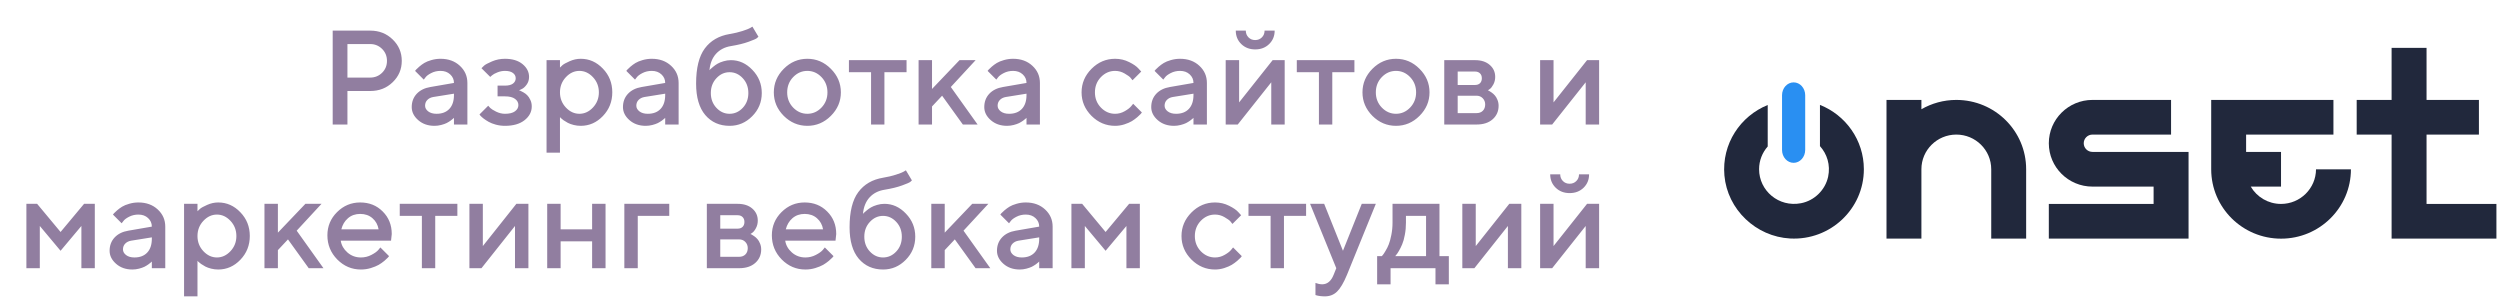 <?xml version="1.0" encoding="UTF-8"?> <svg xmlns="http://www.w3.org/2000/svg" width="261" height="31" viewBox="0 0 261 31" fill="none"> <path d="M34.733 3.197H38.65C39.585 3.197 40.366 3.505 40.995 4.12C41.629 4.731 41.945 5.476 41.945 6.355C41.945 7.23 41.629 7.973 40.995 8.584C40.366 9.195 39.585 9.5 38.65 9.5H36.272V13H34.733V3.197ZM38.65 4.599H36.272V8.099H38.65C39.133 8.099 39.546 7.932 39.888 7.6C40.23 7.262 40.4 6.848 40.4 6.355C40.4 5.859 40.23 5.442 39.888 5.104C39.546 4.767 39.133 4.599 38.65 4.599ZM48.795 13H47.394V12.303C47.375 12.321 47.343 12.351 47.298 12.392C47.257 12.433 47.17 12.501 47.038 12.597C46.91 12.688 46.772 12.772 46.621 12.85C46.471 12.922 46.282 12.989 46.054 13.048C45.826 13.107 45.596 13.137 45.363 13.137C44.68 13.137 44.112 12.938 43.661 12.542C43.21 12.146 42.984 11.692 42.984 11.182C42.984 10.63 43.158 10.168 43.504 9.794C43.855 9.42 44.333 9.183 44.94 9.083L47.394 8.659C47.394 8.304 47.261 8.005 46.997 7.764C46.737 7.522 46.402 7.401 45.992 7.401C45.637 7.401 45.313 7.477 45.022 7.627C44.734 7.773 44.536 7.921 44.427 8.071L44.242 8.311L43.333 7.401C43.36 7.365 43.397 7.319 43.442 7.265C43.492 7.205 43.6 7.105 43.764 6.964C43.932 6.818 44.11 6.688 44.297 6.574C44.484 6.46 44.73 6.36 45.035 6.273C45.345 6.182 45.664 6.137 45.992 6.137C46.812 6.137 47.485 6.381 48.009 6.868C48.533 7.351 48.795 7.948 48.795 8.659V13ZM45.575 11.879C46.145 11.879 46.589 11.71 46.908 11.373C47.232 11.031 47.394 10.546 47.394 9.917V9.78L45.22 10.129C44.969 10.175 44.766 10.277 44.611 10.437C44.456 10.596 44.379 10.796 44.379 11.038C44.379 11.261 44.486 11.457 44.7 11.626C44.919 11.795 45.211 11.879 45.575 11.879ZM55.234 8.03C55.234 8.34 55.148 8.611 54.975 8.844C54.806 9.076 54.633 9.229 54.455 9.302L54.188 9.432C54.225 9.441 54.273 9.457 54.332 9.479C54.396 9.502 54.501 9.557 54.647 9.644C54.797 9.726 54.929 9.826 55.043 9.944C55.161 10.058 55.269 10.218 55.364 10.423C55.465 10.628 55.515 10.858 55.515 11.113C55.515 11.674 55.264 12.152 54.763 12.549C54.266 12.941 53.585 13.137 52.719 13.137C52.391 13.137 52.074 13.096 51.769 13.014C51.468 12.932 51.217 12.834 51.017 12.72C50.816 12.606 50.641 12.492 50.49 12.378C50.34 12.259 50.228 12.159 50.155 12.077L50.06 11.947L50.969 11.038C51.023 11.102 51.096 11.182 51.188 11.277C51.283 11.373 51.484 11.498 51.789 11.653C52.099 11.804 52.409 11.879 52.719 11.879C53.184 11.879 53.532 11.792 53.765 11.619C54.002 11.446 54.12 11.229 54.12 10.97C54.12 10.71 54.002 10.493 53.765 10.32C53.532 10.147 53.184 10.06 52.719 10.06H51.946V8.939H52.719C53.083 8.939 53.361 8.869 53.553 8.728C53.744 8.582 53.84 8.397 53.84 8.174C53.84 7.946 53.744 7.761 53.553 7.62C53.361 7.474 53.083 7.401 52.719 7.401C52.45 7.401 52.185 7.454 51.926 7.559C51.671 7.659 51.481 7.764 51.358 7.873L51.181 8.03L50.265 7.121C50.328 7.048 50.422 6.957 50.545 6.848C50.668 6.738 50.941 6.592 51.365 6.41C51.789 6.228 52.24 6.137 52.719 6.137C53.493 6.137 54.106 6.324 54.558 6.697C55.009 7.071 55.234 7.515 55.234 8.03ZM60.628 13.137C60.377 13.137 60.133 13.107 59.897 13.048C59.66 12.989 59.457 12.916 59.288 12.829C59.12 12.738 58.969 12.647 58.837 12.556C58.709 12.46 58.616 12.385 58.557 12.33L58.461 12.227V15.94H57.06V6.28H58.461V7.053C58.525 6.989 58.614 6.905 58.727 6.8C58.846 6.695 59.094 6.558 59.473 6.39C59.851 6.221 60.236 6.137 60.628 6.137C61.517 6.137 62.287 6.479 62.938 7.162C63.595 7.841 63.923 8.666 63.923 9.637C63.923 10.607 63.595 11.435 62.938 12.118C62.287 12.797 61.517 13.137 60.628 13.137ZM61.906 8.058C61.496 7.62 61.024 7.401 60.491 7.401C59.958 7.401 59.486 7.62 59.076 8.058C58.666 8.495 58.461 9.024 58.461 9.644C58.461 10.259 58.666 10.785 59.076 11.223C59.486 11.66 59.958 11.879 60.491 11.879C61.024 11.879 61.496 11.66 61.906 11.223C62.316 10.785 62.522 10.259 62.522 9.644C62.522 9.024 62.316 8.495 61.906 8.058ZM70.848 13H69.446V12.303C69.428 12.321 69.396 12.351 69.351 12.392C69.31 12.433 69.223 12.501 69.091 12.597C68.963 12.688 68.824 12.772 68.674 12.85C68.523 12.922 68.334 12.989 68.106 13.048C67.879 13.107 67.648 13.137 67.416 13.137C66.732 13.137 66.165 12.938 65.714 12.542C65.263 12.146 65.037 11.692 65.037 11.182C65.037 10.63 65.21 10.168 65.557 9.794C65.908 9.42 66.386 9.183 66.992 9.083L69.446 8.659C69.446 8.304 69.314 8.005 69.05 7.764C68.79 7.522 68.455 7.401 68.045 7.401C67.689 7.401 67.366 7.477 67.074 7.627C66.787 7.773 66.589 7.921 66.48 8.071L66.295 8.311L65.386 7.401C65.413 7.365 65.45 7.319 65.495 7.265C65.545 7.205 65.652 7.105 65.816 6.964C65.985 6.818 66.163 6.688 66.35 6.574C66.537 6.46 66.783 6.36 67.088 6.273C67.398 6.182 67.717 6.137 68.045 6.137C68.865 6.137 69.537 6.381 70.061 6.868C70.586 7.351 70.848 7.948 70.848 8.659V13ZM67.628 11.879C68.198 11.879 68.642 11.71 68.961 11.373C69.284 11.031 69.446 10.546 69.446 9.917V9.78L67.272 10.129C67.022 10.175 66.819 10.277 66.664 10.437C66.509 10.596 66.432 10.796 66.432 11.038C66.432 11.261 66.539 11.457 66.753 11.626C66.972 11.795 67.263 11.879 67.628 11.879ZM79.529 9.712C79.529 10.655 79.197 11.462 78.531 12.132C77.87 12.802 77.084 13.137 76.173 13.137C75.12 13.137 74.272 12.761 73.63 12.009C72.992 11.252 72.673 10.159 72.673 8.728C72.673 7.096 72.976 5.872 73.582 5.057C74.188 4.241 75.052 3.74 76.173 3.553C76.67 3.471 77.114 3.366 77.506 3.238C77.902 3.111 78.176 3.004 78.326 2.917L78.552 2.78L79.181 3.833C79.153 3.869 79.096 3.922 79.01 3.99C78.928 4.059 78.643 4.182 78.155 4.359C77.672 4.537 77.057 4.688 76.31 4.811C75.667 4.915 75.15 5.182 74.758 5.61C74.366 6.039 74.136 6.613 74.067 7.333C74.086 7.306 74.118 7.269 74.163 7.224C74.213 7.173 74.311 7.089 74.457 6.971C74.603 6.848 74.755 6.741 74.915 6.649C75.079 6.554 75.287 6.469 75.537 6.396C75.792 6.319 76.05 6.28 76.31 6.28C77.157 6.28 77.905 6.62 78.552 7.299C79.204 7.973 79.529 8.778 79.529 9.712ZM74.792 8.167C74.405 8.582 74.211 9.097 74.211 9.712C74.211 10.327 74.405 10.842 74.792 11.257C75.179 11.671 75.637 11.879 76.166 11.879C76.699 11.879 77.159 11.671 77.547 11.257C77.934 10.842 78.128 10.327 78.128 9.712C78.128 9.097 77.934 8.582 77.547 8.167C77.159 7.748 76.699 7.538 76.166 7.538C75.637 7.538 75.179 7.748 74.792 8.167ZM85.764 11.229C86.178 10.796 86.386 10.268 86.386 9.644C86.386 9.015 86.178 8.484 85.764 8.051C85.349 7.618 84.857 7.401 84.287 7.401C83.717 7.401 83.223 7.618 82.804 8.051C82.389 8.484 82.182 9.015 82.182 9.644C82.182 10.268 82.389 10.796 82.804 11.229C83.223 11.662 83.717 11.879 84.287 11.879C84.857 11.879 85.349 11.662 85.764 11.229ZM81.826 12.098C81.133 11.4 80.787 10.582 80.787 9.644C80.787 8.7 81.133 7.88 81.826 7.183C82.523 6.485 83.344 6.137 84.287 6.137C85.231 6.137 86.049 6.485 86.741 7.183C87.439 7.88 87.787 8.7 87.787 9.644C87.787 10.582 87.439 11.4 86.741 12.098C86.049 12.79 85.231 13.137 84.287 13.137C83.344 13.137 82.523 12.79 81.826 12.098ZM88.628 7.538V6.28H94.644V7.538H92.333V13H90.939V7.538H88.628ZM101.855 6.28L99.265 9.083L102.061 13H100.522L98.356 9.992L97.303 11.113V13H95.901V6.28H97.303V9.288L100.174 6.28H101.855ZM108.568 13H107.167V12.303C107.149 12.321 107.117 12.351 107.071 12.392C107.03 12.433 106.944 12.501 106.812 12.597C106.684 12.688 106.545 12.772 106.395 12.85C106.244 12.922 106.055 12.989 105.827 13.048C105.599 13.107 105.369 13.137 105.137 13.137C104.453 13.137 103.886 12.938 103.435 12.542C102.983 12.146 102.758 11.692 102.758 11.182C102.758 10.63 102.931 10.168 103.277 9.794C103.628 9.42 104.107 9.183 104.713 9.083L107.167 8.659C107.167 8.304 107.035 8.005 106.771 7.764C106.511 7.522 106.176 7.401 105.766 7.401C105.41 7.401 105.087 7.477 104.795 7.627C104.508 7.773 104.31 7.921 104.2 8.071L104.016 8.311L103.106 7.401C103.134 7.365 103.17 7.319 103.216 7.265C103.266 7.205 103.373 7.105 103.537 6.964C103.706 6.818 103.883 6.688 104.07 6.574C104.257 6.46 104.503 6.36 104.809 6.273C105.118 6.182 105.438 6.137 105.766 6.137C106.586 6.137 107.258 6.381 107.782 6.868C108.306 7.351 108.568 7.948 108.568 8.659V13ZM105.349 11.879C105.918 11.879 106.363 11.71 106.682 11.373C107.005 11.031 107.167 10.546 107.167 9.917V9.78L104.993 10.129C104.743 10.175 104.54 10.277 104.385 10.437C104.23 10.596 104.152 10.796 104.152 11.038C104.152 11.261 104.259 11.457 104.474 11.626C104.692 11.795 104.984 11.879 105.349 11.879ZM113.955 12.098C113.262 11.4 112.916 10.582 112.916 9.644C112.916 8.7 113.262 7.88 113.955 7.183C114.652 6.485 115.473 6.137 116.416 6.137C116.94 6.137 117.428 6.251 117.879 6.479C118.33 6.702 118.654 6.925 118.85 7.148L119.144 7.47L118.234 8.379C118.189 8.306 118.118 8.217 118.022 8.112C117.931 8.003 117.729 7.857 117.414 7.675C117.104 7.493 116.771 7.401 116.416 7.401C115.846 7.401 115.352 7.618 114.933 8.051C114.518 8.484 114.311 9.015 114.311 9.644C114.311 10.268 114.518 10.796 114.933 11.229C115.352 11.662 115.846 11.879 116.416 11.879C116.771 11.879 117.104 11.79 117.414 11.612C117.729 11.435 117.954 11.261 118.091 11.093L118.303 10.833L119.212 11.742C119.185 11.779 119.144 11.831 119.089 11.899C119.034 11.963 118.916 12.075 118.733 12.234C118.551 12.389 118.36 12.528 118.159 12.651C117.959 12.77 117.699 12.882 117.38 12.986C117.061 13.087 116.74 13.137 116.416 13.137C115.473 13.137 114.652 12.79 113.955 12.098ZM126 13H124.599V12.303C124.58 12.321 124.549 12.351 124.503 12.392C124.462 12.433 124.375 12.501 124.243 12.597C124.116 12.688 123.977 12.772 123.826 12.85C123.676 12.922 123.487 12.989 123.259 13.048C123.031 13.107 122.801 13.137 122.568 13.137C121.885 13.137 121.317 12.938 120.866 12.542C120.415 12.146 120.189 11.692 120.189 11.182C120.189 10.63 120.363 10.168 120.709 9.794C121.06 9.42 121.538 9.183 122.145 9.083L124.599 8.659C124.599 8.304 124.466 8.005 124.202 7.764C123.942 7.522 123.607 7.401 123.197 7.401C122.842 7.401 122.518 7.477 122.227 7.627C121.939 7.773 121.741 7.921 121.632 8.071L121.447 8.311L120.538 7.401C120.565 7.365 120.602 7.319 120.647 7.265C120.698 7.205 120.805 7.105 120.969 6.964C121.137 6.818 121.315 6.688 121.502 6.574C121.689 6.46 121.935 6.36 122.24 6.273C122.55 6.182 122.869 6.137 123.197 6.137C124.018 6.137 124.69 6.381 125.214 6.868C125.738 7.351 126 7.948 126 8.659V13ZM122.78 11.879C123.35 11.879 123.794 11.71 124.113 11.373C124.437 11.031 124.599 10.546 124.599 9.917V9.78L122.425 10.129C122.174 10.175 121.971 10.277 121.816 10.437C121.661 10.596 121.584 10.796 121.584 11.038C121.584 11.261 121.691 11.457 121.905 11.626C122.124 11.795 122.416 11.879 122.78 11.879ZM132.863 6.28H134.121V13H132.72V8.591L129.22 13H127.962V6.28H129.363V10.69L132.863 6.28ZM130.341 3.901C130.528 4.088 130.76 4.182 131.038 4.182C131.321 4.182 131.555 4.088 131.742 3.901C131.929 3.715 132.022 3.48 132.022 3.197H133.075C133.075 3.758 132.884 4.225 132.501 4.599C132.118 4.972 131.633 5.159 131.045 5.159C130.457 5.159 129.972 4.972 129.589 4.599C129.206 4.225 129.015 3.758 129.015 3.197H130.061C130.061 3.475 130.154 3.71 130.341 3.901ZM135.386 7.538V6.28H141.401V7.538H139.091V13H137.696V7.538H135.386ZM147.219 11.229C147.633 10.796 147.841 10.268 147.841 9.644C147.841 9.015 147.633 8.484 147.219 8.051C146.804 7.618 146.312 7.401 145.742 7.401C145.173 7.401 144.678 7.618 144.259 8.051C143.844 8.484 143.637 9.015 143.637 9.644C143.637 10.268 143.844 10.796 144.259 11.229C144.678 11.662 145.173 11.879 145.742 11.879C146.312 11.879 146.804 11.662 147.219 11.229ZM143.281 12.098C142.589 11.4 142.242 10.582 142.242 9.644C142.242 8.7 142.589 7.88 143.281 7.183C143.979 6.485 144.799 6.137 145.742 6.137C146.686 6.137 147.504 6.485 148.196 7.183C148.894 7.88 149.242 8.7 149.242 9.644C149.242 10.582 148.894 11.4 148.196 12.098C147.504 12.79 146.686 13.137 145.742 13.137C144.799 13.137 143.979 12.79 143.281 12.098ZM150.78 6.28H154C154.643 6.28 155.153 6.447 155.531 6.779C155.91 7.107 156.099 7.524 156.099 8.03C156.099 8.317 156.035 8.579 155.907 8.816C155.784 9.049 155.657 9.211 155.524 9.302L155.333 9.432C155.36 9.441 155.399 9.457 155.449 9.479C155.499 9.502 155.59 9.562 155.723 9.657C155.855 9.748 155.969 9.851 156.064 9.965C156.165 10.074 156.254 10.225 156.331 10.416C156.413 10.607 156.454 10.815 156.454 11.038C156.454 11.617 156.247 12.088 155.832 12.453C155.422 12.818 154.859 13 154.144 13H150.78V6.28ZM154.144 9.992H152.182V11.81H154.144C154.422 11.81 154.643 11.729 154.807 11.565C154.971 11.4 155.053 11.179 155.053 10.901C155.053 10.651 154.968 10.437 154.8 10.259C154.631 10.081 154.412 9.992 154.144 9.992ZM154.513 8.687C154.64 8.559 154.704 8.388 154.704 8.174C154.704 7.955 154.64 7.784 154.513 7.661C154.385 7.534 154.214 7.47 154 7.47H152.182V8.871H154C154.214 8.871 154.385 8.81 154.513 8.687ZM165.689 6.28H166.947V13H165.546V8.591L162.046 13H160.788V6.28H162.189V10.69L165.689 6.28ZM6.323 24.22L8.777 21.28H9.898V28H8.497V23.591L6.323 26.182L4.156 23.591V28H2.755V21.28H3.876L6.323 24.22ZM17.254 28H15.852V27.303C15.834 27.321 15.802 27.351 15.757 27.392C15.716 27.433 15.629 27.501 15.497 27.597C15.37 27.688 15.23 27.772 15.08 27.85C14.93 27.922 14.741 27.989 14.513 28.048C14.285 28.107 14.055 28.137 13.822 28.137C13.139 28.137 12.571 27.939 12.12 27.542C11.669 27.145 11.443 26.692 11.443 26.182C11.443 25.63 11.617 25.168 11.963 24.794C12.314 24.42 12.792 24.183 13.398 24.083L15.852 23.659C15.852 23.304 15.72 23.005 15.456 22.764C15.196 22.522 14.861 22.401 14.451 22.401C14.096 22.401 13.772 22.477 13.48 22.627C13.193 22.773 12.995 22.921 12.886 23.071L12.701 23.311L11.792 22.401C11.819 22.365 11.856 22.319 11.901 22.265C11.951 22.205 12.059 22.105 12.223 21.964C12.391 21.818 12.569 21.688 12.756 21.574C12.943 21.46 13.189 21.36 13.494 21.273C13.804 21.182 14.123 21.137 14.451 21.137C15.271 21.137 15.944 21.381 16.468 21.868C16.992 22.351 17.254 22.948 17.254 23.659V28ZM14.034 26.879C14.604 26.879 15.048 26.71 15.367 26.373C15.691 26.031 15.852 25.546 15.852 24.917V24.78L13.679 25.129C13.428 25.174 13.225 25.277 13.07 25.436C12.915 25.596 12.838 25.797 12.838 26.038C12.838 26.261 12.945 26.457 13.159 26.626C13.378 26.795 13.67 26.879 14.034 26.879ZM22.784 28.137C22.534 28.137 22.29 28.107 22.053 28.048C21.816 27.989 21.613 27.916 21.444 27.829C21.276 27.738 21.125 27.647 20.993 27.556C20.866 27.46 20.772 27.385 20.713 27.33L20.617 27.227V30.939H19.216V21.28H20.617V22.053C20.681 21.989 20.77 21.905 20.884 21.8C21.002 21.695 21.251 21.558 21.629 21.39C22.007 21.221 22.392 21.137 22.784 21.137C23.673 21.137 24.443 21.479 25.095 22.162C25.751 22.841 26.079 23.666 26.079 24.637C26.079 25.607 25.751 26.435 25.095 27.118C24.443 27.797 23.673 28.137 22.784 28.137ZM24.062 23.058C23.652 22.62 23.181 22.401 22.648 22.401C22.114 22.401 21.643 22.62 21.232 23.058C20.822 23.495 20.617 24.024 20.617 24.644C20.617 25.259 20.822 25.785 21.232 26.223C21.643 26.66 22.114 26.879 22.648 26.879C23.181 26.879 23.652 26.66 24.062 26.223C24.473 25.785 24.678 25.259 24.678 24.644C24.678 24.024 24.473 23.495 24.062 23.058ZM33.565 21.28L30.974 24.083L33.77 28H32.231L30.064 24.992L29.012 26.113V28H27.61V21.28H29.012V24.288L31.883 21.28H33.565ZM40.824 25.129H35.574C35.647 25.603 35.88 26.013 36.272 26.359C36.668 26.706 37.137 26.879 37.68 26.879C38.072 26.879 38.436 26.79 38.773 26.612C39.115 26.435 39.357 26.261 39.498 26.093L39.71 25.833L40.619 26.742C40.592 26.779 40.548 26.831 40.489 26.899C40.435 26.963 40.314 27.075 40.127 27.234C39.94 27.389 39.742 27.528 39.532 27.651C39.323 27.77 39.049 27.881 38.712 27.986C38.379 28.087 38.035 28.137 37.68 28.137C36.727 28.137 35.905 27.788 35.212 27.091C34.524 26.389 34.18 25.548 34.18 24.568C34.18 23.625 34.515 22.818 35.185 22.148C35.859 21.474 36.666 21.137 37.605 21.137C38.548 21.137 39.332 21.451 39.956 22.08C40.585 22.704 40.899 23.488 40.899 24.432L40.824 25.129ZM37.605 22.333C37.099 22.333 36.672 22.483 36.326 22.784C35.984 23.08 35.754 23.465 35.636 23.939H39.525C39.443 23.465 39.231 23.08 38.89 22.784C38.548 22.483 38.12 22.333 37.605 22.333ZM41.733 22.538V21.28H47.749V22.538H45.438V28H44.044V22.538H41.733ZM53.908 21.28H55.166V28H53.765V23.591L50.265 28H49.007V21.28H50.408V25.689L53.908 21.28ZM58.529 25.197V28H57.128V21.28H58.529V23.939H61.817V21.28H63.219V28H61.817V25.197H58.529ZM69.87 21.28V22.538H66.582V28H65.181V21.28H69.87ZM73.794 21.28H77.014C77.656 21.28 78.167 21.447 78.545 21.779C78.923 22.107 79.112 22.524 79.112 23.03C79.112 23.317 79.049 23.579 78.921 23.816C78.798 24.049 78.67 24.211 78.538 24.302L78.347 24.432C78.374 24.441 78.413 24.457 78.463 24.48C78.513 24.502 78.604 24.561 78.736 24.657C78.868 24.748 78.982 24.851 79.078 24.965C79.178 25.074 79.267 25.225 79.345 25.416C79.427 25.607 79.468 25.815 79.468 26.038C79.468 26.617 79.26 27.088 78.846 27.453C78.436 27.818 77.873 28 77.157 28H73.794V21.28ZM77.157 24.992H75.195V26.811H77.157C77.435 26.811 77.656 26.729 77.82 26.564C77.984 26.4 78.066 26.179 78.066 25.901C78.066 25.651 77.982 25.436 77.814 25.259C77.645 25.081 77.426 24.992 77.157 24.992ZM77.526 23.686C77.654 23.559 77.718 23.388 77.718 23.174C77.718 22.955 77.654 22.784 77.526 22.661C77.399 22.534 77.228 22.47 77.014 22.47H75.195V23.871H77.014C77.228 23.871 77.399 23.81 77.526 23.686ZM87.227 25.129H81.977C82.049 25.603 82.282 26.013 82.674 26.359C83.07 26.706 83.54 26.879 84.082 26.879C84.474 26.879 84.838 26.79 85.176 26.612C85.518 26.435 85.759 26.261 85.9 26.093L86.112 25.833L87.022 26.742C86.994 26.779 86.951 26.831 86.892 26.899C86.837 26.963 86.716 27.075 86.529 27.234C86.342 27.389 86.144 27.528 85.935 27.651C85.725 27.77 85.451 27.881 85.114 27.986C84.782 28.087 84.438 28.137 84.082 28.137C83.13 28.137 82.307 27.788 81.614 27.091C80.926 26.389 80.582 25.548 80.582 24.568C80.582 23.625 80.917 22.818 81.587 22.148C82.261 21.474 83.068 21.137 84.007 21.137C84.95 21.137 85.734 21.451 86.358 22.08C86.987 22.704 87.302 23.488 87.302 24.432L87.227 25.129ZM84.007 22.333C83.501 22.333 83.075 22.483 82.728 22.784C82.387 23.08 82.157 23.465 82.038 23.939H85.928C85.846 23.465 85.634 23.08 85.292 22.784C84.95 22.483 84.522 22.333 84.007 22.333ZM95.553 24.712C95.553 25.655 95.22 26.462 94.555 27.132C93.894 27.802 93.108 28.137 92.196 28.137C91.144 28.137 90.296 27.761 89.653 27.009C89.015 26.252 88.696 25.159 88.696 23.727C88.696 22.096 88.999 20.872 89.606 20.057C90.212 19.241 91.075 18.74 92.196 18.553C92.693 18.471 93.137 18.366 93.529 18.238C93.926 18.111 94.199 18.004 94.35 17.917L94.575 17.78L95.204 18.833C95.177 18.869 95.12 18.922 95.033 18.99C94.951 19.059 94.666 19.182 94.179 19.359C93.696 19.537 93.08 19.688 92.333 19.811C91.69 19.915 91.173 20.182 90.781 20.61C90.389 21.039 90.159 21.613 90.091 22.333C90.109 22.306 90.141 22.269 90.186 22.224C90.237 22.174 90.335 22.089 90.481 21.971C90.626 21.848 90.779 21.741 90.939 21.649C91.103 21.554 91.31 21.469 91.561 21.396C91.816 21.319 92.073 21.28 92.333 21.28C93.181 21.28 93.928 21.62 94.575 22.299C95.227 22.973 95.553 23.778 95.553 24.712ZM90.815 23.167C90.428 23.582 90.234 24.097 90.234 24.712C90.234 25.327 90.428 25.842 90.815 26.257C91.203 26.672 91.661 26.879 92.189 26.879C92.723 26.879 93.183 26.672 93.57 26.257C93.958 25.842 94.151 25.327 94.151 24.712C94.151 24.097 93.958 23.582 93.57 23.167C93.183 22.748 92.723 22.538 92.189 22.538C91.661 22.538 91.203 22.748 90.815 23.167ZM103.182 21.28L100.591 24.083L103.387 28H101.849L99.682 24.992L98.629 26.113V28H97.228V21.28H98.629V24.288L101.5 21.28H103.182ZM109.895 28H108.493V27.303C108.475 27.321 108.443 27.351 108.397 27.392C108.356 27.433 108.27 27.501 108.138 27.597C108.01 27.688 107.871 27.772 107.721 27.85C107.57 27.922 107.381 27.989 107.153 28.048C106.925 28.107 106.695 28.137 106.463 28.137C105.779 28.137 105.212 27.939 104.761 27.542C104.31 27.145 104.084 26.692 104.084 26.182C104.084 25.63 104.257 25.168 104.604 24.794C104.954 24.42 105.433 24.183 106.039 24.083L108.493 23.659C108.493 23.304 108.361 23.005 108.097 22.764C107.837 22.522 107.502 22.401 107.092 22.401C106.736 22.401 106.413 22.477 106.121 22.627C105.834 22.773 105.636 22.921 105.526 23.071L105.342 23.311L104.433 22.401C104.46 22.365 104.496 22.319 104.542 22.265C104.592 22.205 104.699 22.105 104.863 21.964C105.032 21.818 105.21 21.688 105.396 21.574C105.583 21.46 105.829 21.36 106.135 21.273C106.445 21.182 106.764 21.137 107.092 21.137C107.912 21.137 108.584 21.381 109.108 21.868C109.632 22.351 109.895 22.948 109.895 23.659V28ZM106.675 26.879C107.244 26.879 107.689 26.71 108.008 26.373C108.331 26.031 108.493 25.546 108.493 24.917V24.78L106.319 25.129C106.069 25.174 105.866 25.277 105.711 25.436C105.556 25.596 105.479 25.797 105.479 26.038C105.479 26.261 105.586 26.457 105.8 26.626C106.019 26.795 106.31 26.879 106.675 26.879ZM115.425 24.22L117.879 21.28H119V28H117.599V23.591L115.425 26.182L113.258 23.591V28H111.856V21.28H112.978L115.425 24.22ZM124.387 27.098C123.694 26.4 123.348 25.582 123.348 24.644C123.348 23.7 123.694 22.88 124.387 22.183C125.084 21.485 125.904 21.137 126.848 21.137C127.372 21.137 127.859 21.251 128.311 21.479C128.762 21.702 129.085 21.925 129.281 22.148L129.575 22.47L128.666 23.379C128.62 23.306 128.55 23.217 128.454 23.112C128.363 23.003 128.16 22.857 127.846 22.675C127.536 22.492 127.203 22.401 126.848 22.401C126.278 22.401 125.784 22.618 125.364 23.051C124.95 23.484 124.742 24.015 124.742 24.644C124.742 25.268 124.95 25.797 125.364 26.23C125.784 26.662 126.278 26.879 126.848 26.879C127.203 26.879 127.536 26.79 127.846 26.612C128.16 26.435 128.386 26.261 128.522 26.093L128.734 25.833L129.644 26.742C129.616 26.779 129.575 26.831 129.521 26.899C129.466 26.963 129.347 27.075 129.165 27.234C128.983 27.389 128.791 27.528 128.591 27.651C128.39 27.77 128.131 27.881 127.812 27.986C127.493 28.087 127.171 28.137 126.848 28.137C125.904 28.137 125.084 27.79 124.387 27.098ZM130.341 22.538V21.28H136.356V22.538H134.046V28H132.651V22.538H130.341ZM139.228 28.697L139.508 28L136.773 21.28H138.243L140.205 26.182L142.167 21.28H143.637L140.622 28.697C140.276 29.527 139.932 30.108 139.59 30.44C139.253 30.773 138.829 30.939 138.318 30.939C138.132 30.939 137.956 30.928 137.792 30.905C137.628 30.883 137.507 30.857 137.43 30.83L137.334 30.803V29.538C137.566 29.629 137.801 29.677 138.038 29.682C138.571 29.677 138.968 29.349 139.228 28.697ZM143.773 26.742H144.259C144.286 26.715 144.325 26.672 144.375 26.612C144.43 26.549 144.521 26.41 144.648 26.195C144.781 25.981 144.895 25.751 144.99 25.505C145.09 25.254 145.179 24.926 145.257 24.52C145.339 24.115 145.38 23.689 145.38 23.242V21.28H150.281V26.742H151.259V29.682H149.864V28H145.175V29.682H143.773V26.742ZM146.781 22.538V23.242C146.781 23.689 146.743 24.113 146.665 24.514C146.592 24.915 146.499 25.247 146.385 25.512C146.275 25.771 146.164 25.997 146.05 26.189C145.94 26.38 145.849 26.517 145.776 26.599L145.66 26.742H148.88V22.538H146.781ZM157.568 21.28H158.826V28H157.425V23.591L153.925 28H152.667V21.28H154.068V25.689L157.568 21.28ZM165.689 21.28H166.947V28H165.546V23.591L162.046 28H160.788V21.28H162.189V25.689L165.689 21.28ZM163.167 18.901C163.354 19.088 163.586 19.182 163.864 19.182C164.147 19.182 164.382 19.088 164.568 18.901C164.755 18.715 164.849 18.48 164.849 18.197H165.901C165.901 18.758 165.71 19.225 165.327 19.599C164.944 19.972 164.459 20.159 163.871 20.159C163.283 20.159 162.798 19.972 162.415 19.599C162.032 19.225 161.841 18.758 161.841 18.197H162.887C162.887 18.475 162.98 18.71 163.167 18.901Z" fill="#917EA0"></path> <g clip-path="url(#clip0_2093_253)"> <path d="M190.003 10.95V15.254C190.741 16.071 191.118 17.216 190.857 18.446C190.561 19.833 189.424 20.949 188.022 21.217C185.689 21.664 183.648 19.902 183.648 17.667C183.648 16.756 183.991 15.926 184.549 15.292V10.963C181.693 12.117 179.737 15.011 180.029 18.322C180.342 21.868 183.314 24.707 186.894 24.899C191.101 25.12 194.587 21.8 194.587 17.671C194.587 14.623 192.688 12.019 190.003 10.95Z" fill="#21283C"></path> <path d="M204.24 10.432C202.911 10.432 201.667 10.789 200.595 11.406V10.432H196.95V24.912H200.595V17.668C200.595 15.667 202.229 14.05 204.24 14.05C206.256 14.05 207.885 15.671 207.885 17.668V24.908H211.53V17.668C211.534 13.671 208.267 10.432 204.24 10.432Z" fill="#21283C"></path> <path d="M217.542 14.956C217.542 14.458 217.949 14.05 218.455 14.05H226.659V10.432H218.455C215.938 10.432 213.897 12.458 213.897 14.956C213.897 17.455 215.938 19.481 218.455 19.481H224.836V21.29H213.897V24.908H228.485V15.859H218.455C217.949 15.859 217.542 15.454 217.542 14.956Z" fill="#21283C"></path> <path d="M238.139 21.29C236.788 21.29 235.608 20.562 234.978 19.48H238.139V15.863H234.494V14.053H243.61V10.435H230.849V17.676C230.849 21.673 234.116 24.916 238.143 24.916C242.169 24.916 245.437 21.673 245.437 17.676H241.792C241.784 19.668 240.15 21.29 238.139 21.29Z" fill="#21283C"></path> <path d="M253.332 21.29V14.049H258.799V10.431H253.332V5H249.683V10.431H246.038V14.049H249.683V24.907H260.626V21.29H253.332Z" fill="#21283C"></path> <path d="M187.254 17C186.586 17 186.045 16.399 186.045 15.657V9.942C186.045 9.2 186.586 8.6 187.254 8.6C187.922 8.6 188.463 9.2 188.463 9.942V15.657C188.459 16.399 187.918 17 187.254 17Z" fill="#298FF2"></path> </g> <defs> <clipPath id="clip0_2093_253"> <rect width="81" height="20" fill="white" transform="translate(180 5)"></rect> </clipPath> </defs> </svg> 